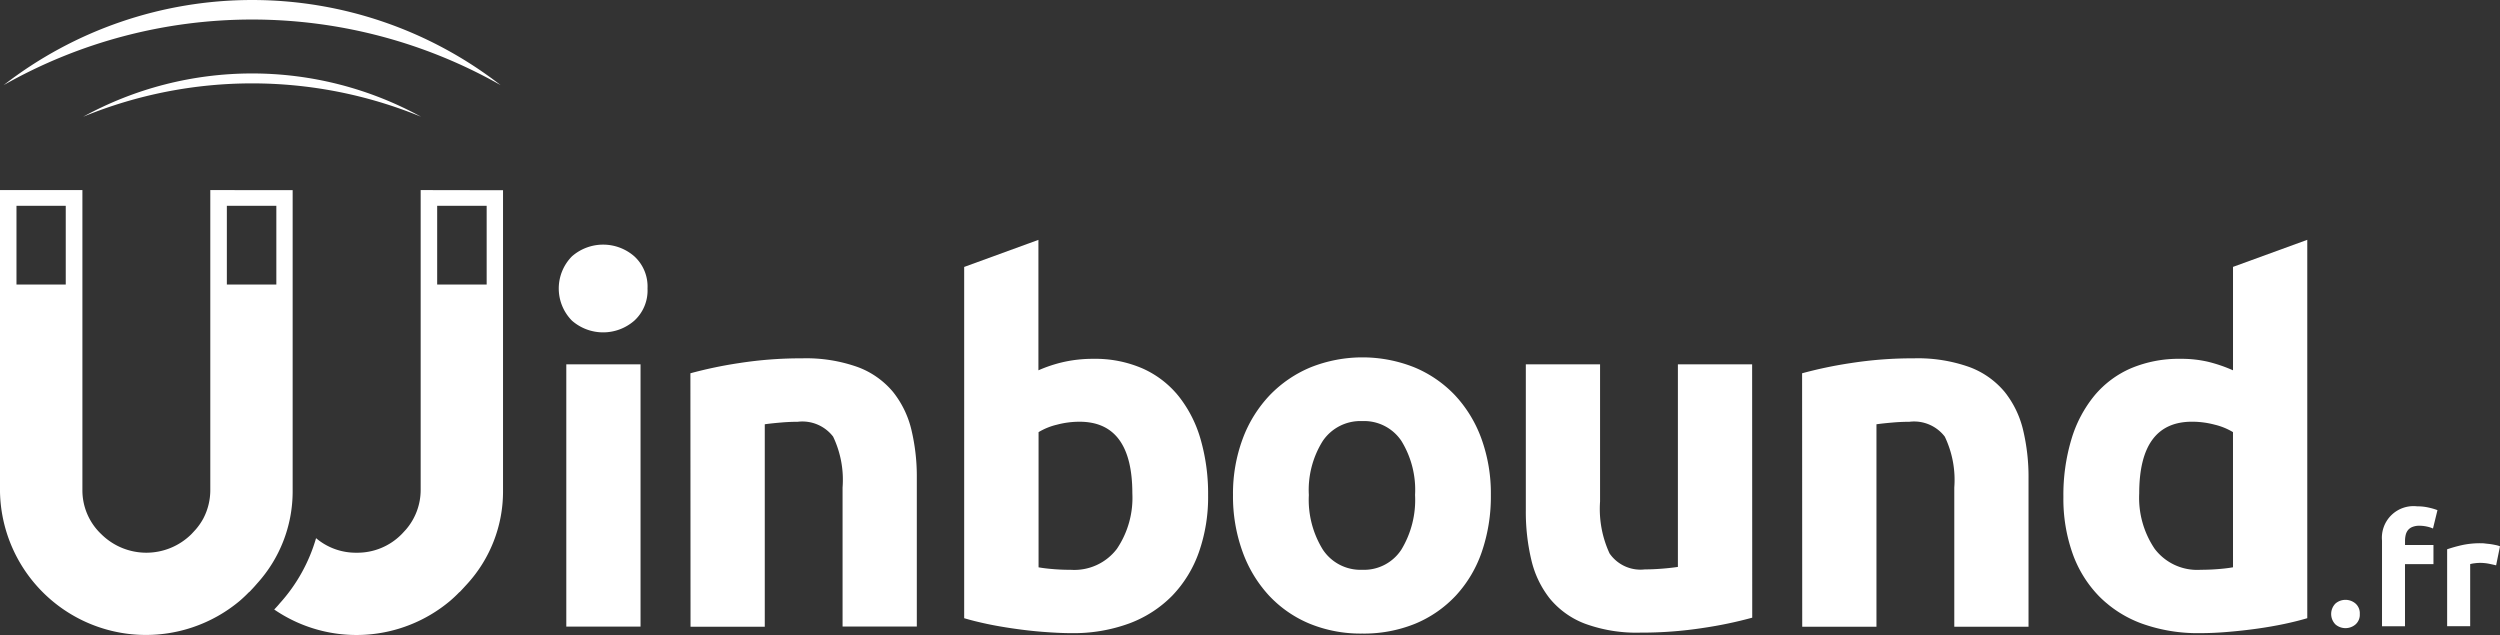 <?xml version="1.0" encoding="utf-8"?><svg xmlns="http://www.w3.org/2000/svg" width="101.024" height="25.66" viewBox="0 0 101.024 25.66"><rect x="0" y="0" width="101.024" height="25.66" fill="#333333" stroke="none"/><g><path d="M493.976,42.413V54.519a2.451,2.451,0,0,1-.6,1.618c-.057.061-.11.122-.171.184a2.51,2.51,0,0,1-1.817.746,2.484,2.484,0,0,1-1.639-.588,6.7,6.7,0,0,1-1.473,2.64c-.052.065-.129.15-.218.243a5.88,5.88,0,0,0,7.117-.357c.122-.106.24-.215.353-.333.013-.008.024-.02.037-.028.1-.106.2-.215.3-.325a5.537,5.537,0,0,0,1.439-3.7v-12.2Zm2.667,3.817h-2V43.048h2Z" transform="translate(-476.977 -34.732)" fill="#fff"/><path d="M487.865,42.413V54.519a2.473,2.473,0,0,1-.288,1.177,2.5,2.5,0,0,1-.309.441c-.057.061-.11.122-.171.184a2.585,2.585,0,0,1-3.633,0,2.436,2.436,0,0,1-.767-1.8V42.413h-3.33v12.2a5.9,5.9,0,0,0,9.7,4.389c.121-.106.238-.215.352-.333.013-.008.026-.02.037-.028.024-.024.048-.05.073-.078.078-.08.15-.162.223-.247a5.538,5.538,0,0,0,1.441-3.7v-12.2Zm-5.841,3.817h-1.991V43.047h1.991Zm8.51,0h-2V43.047h2Z" transform="translate(-479.367 -34.732)" fill="#fff"/><path d="M554.417,55.974a.52.52,0,0,1-.178.427.625.625,0,0,1-.8,0,.6.6,0,0,1,0-.854.625.625,0,0,1,.8,0A.52.52,0,0,1,554.417,55.974Z" transform="translate(-459.059 -31.163)" fill="#fff"/><path d="M556.294,52.438a2.017,2.017,0,0,1,.481.054,2.388,2.388,0,0,1,.337.1l-.181.742a1.252,1.252,0,0,0-.272-.084,1.414,1.414,0,0,0-.272-.028.738.738,0,0,0-.283.047.43.43,0,0,0-.181.127.492.492,0,0,0-.094.194,1.044,1.044,0,0,0-.028.243V54h1.149v.774H555.8v2.509h-.929V53.824a1.278,1.278,0,0,1,1.423-1.386Z" transform="translate(-458.615 -31.977)" fill="#fff"/><path d="M558.914,54.5c-.083-.02-.181-.042-.293-.065a1.808,1.808,0,0,0-.362-.034,1.713,1.713,0,0,0-.209.015,1.161,1.161,0,0,0-.184.034V56.96h-.931V53.851a5.918,5.918,0,0,1,.59-.166,3.461,3.461,0,0,1,.759-.078c.05,0,.11,0,.181.01s.141.014.212.024.141.023.213.038a1,1,0,0,1,.181.052Z" transform="translate(-458.047 -31.655)" fill="#fff"/><path d="M500.665,45.915a1.651,1.651,0,0,1-.534,1.3,1.914,1.914,0,0,1-2.519,0,1.85,1.85,0,0,1,0-2.6,1.914,1.914,0,0,1,2.519,0A1.651,1.651,0,0,1,500.665,45.915Zm-.282,13.664h-3v-10.6h3Z" transform="translate(-474.499 -34.257)" fill="#fff"/><path d="M501.251,48.35a17.268,17.268,0,0,1,1.975-.413,16.266,16.266,0,0,1,2.539-.191,6.2,6.2,0,0,1,2.248.353,3.383,3.383,0,0,1,1.422,1,3.9,3.9,0,0,1,.746,1.532A8.145,8.145,0,0,1,510.4,52.6v5.985h-3V52.966a4.054,4.054,0,0,0-.382-2.056,1.565,1.565,0,0,0-1.432-.6c-.214,0-.444.01-.685.031s-.458.043-.645.07v8.182h-3Z" transform="translate(-473.352 -33.266)" fill="#fff"/><path d="M528.87,53.277a6.884,6.884,0,0,1-.362,2.287,4.969,4.969,0,0,1-1.048,1.773,4.724,4.724,0,0,1-1.643,1.14,5.5,5.5,0,0,1-2.146.4,5.44,5.44,0,0,1-2.127-.4,4.725,4.725,0,0,1-1.643-1.14,5.2,5.2,0,0,1-1.067-1.773,6.545,6.545,0,0,1-.384-2.287A6.348,6.348,0,0,1,518.844,51a5.181,5.181,0,0,1,1.089-1.753,4.91,4.91,0,0,1,1.652-1.128,5.656,5.656,0,0,1,4.193,0,4.794,4.794,0,0,1,1.642,1.128A5.135,5.135,0,0,1,528.488,51,6.49,6.49,0,0,1,528.87,53.277Zm-3.063,0a3.772,3.772,0,0,0-.553-2.186,1.812,1.812,0,0,0-1.582-.8,1.836,1.836,0,0,0-1.592.8,3.724,3.724,0,0,0-.565,2.186,3.823,3.823,0,0,0,.565,2.207,1.823,1.823,0,0,0,1.592.816,1.8,1.8,0,0,0,1.582-.816A3.873,3.873,0,0,0,525.807,53.277Z" transform="translate(-468.625 -33.275)" fill="#fff"/><path d="M536.881,58.174a16.677,16.677,0,0,1-1.975.413,16.253,16.253,0,0,1-2.539.191,6.052,6.052,0,0,1-2.248-.362A3.409,3.409,0,0,1,528.7,57.4a3.972,3.972,0,0,1-.746-1.562,8.4,8.4,0,0,1-.222-2V47.936h3v5.542a4.281,4.281,0,0,0,.384,2.1,1.52,1.52,0,0,0,1.43.645c.216,0,.444-.01.686-.029s.456-.043.645-.071V47.936h3Z" transform="translate(-466.074 -33.214)" fill="#fff"/><path d="M536.489,48.35a17.207,17.207,0,0,1,1.975-.413,16.254,16.254,0,0,1,2.54-.191,6.2,6.2,0,0,1,2.247.353,3.378,3.378,0,0,1,1.42,1,3.9,3.9,0,0,1,.746,1.532,8.148,8.148,0,0,1,.222,1.975v5.985h-3V52.966a4.051,4.051,0,0,0-.384-2.056,1.561,1.561,0,0,0-1.43-.6c-.215,0-.444.01-.686.031s-.456.043-.645.07v8.182h-3Z" transform="translate(-463.667 -33.266)" fill="#fff"/><path d="M519.484,52.053a5.01,5.01,0,0,0-.887-1.743,3.913,3.913,0,0,0-1.451-1.119,4.8,4.8,0,0,0-2-.393,5.4,5.4,0,0,0-1.169.121,5.568,5.568,0,0,0-1.048.343V43.991l-3,1.094V59.279q.4.12.927.232c.349.074.716.136,1.1.191s.773.1,1.169.13.776.051,1.138.051a6.525,6.525,0,0,0,2.338-.393,4.757,4.757,0,0,0,1.734-1.119,4.862,4.862,0,0,0,1.077-1.753,6.7,6.7,0,0,0,.374-2.3A7.959,7.959,0,0,0,519.484,52.053ZM516.1,56.477a2.158,2.158,0,0,1-1.855.847q-.4,0-.746-.031c-.228-.019-.416-.043-.564-.07V51.761a2.587,2.587,0,0,1,.736-.3,3.557,3.557,0,0,1,.917-.121q2.136,0,2.137,2.9A3.682,3.682,0,0,1,516.1,56.477Z" transform="translate(-470.967 -34.298)" fill="#fff"/><path d="M551.625,45.084v4.179a6.052,6.052,0,0,0-1-.343,4.731,4.731,0,0,0-1.118-.121,4.966,4.966,0,0,0-2.005.382,3.978,3.978,0,0,0-1.481,1.109,5.059,5.059,0,0,0-.927,1.763,7.82,7.82,0,0,0-.323,2.328,6.611,6.611,0,0,0,.372,2.287,4.756,4.756,0,0,0,1.078,1.734,4.7,4.7,0,0,0,1.732,1.1,6.678,6.678,0,0,0,2.338.382c.363,0,.742-.017,1.14-.051s.785-.076,1.168-.13.75-.117,1.1-.191.658-.152.927-.232V43.99Zm0,12.139c-.148.027-.336.051-.565.07s-.477.031-.746.031a2.154,2.154,0,0,1-1.854-.847,3.673,3.673,0,0,1-.625-2.237q0-2.9,2.135-2.9a3.566,3.566,0,0,1,.918.121,2.6,2.6,0,0,1,.736.3Z" transform="translate(-461.39 -34.299)" fill="#fff"/><path d="M495.659,40.466a14.2,14.2,0,0,0-13.657,0,17.961,17.961,0,0,1,13.657,0Z" transform="translate(-478.643 -35.748)" fill="#fff"/><path d="M499.565,39.828a16.377,16.377,0,0,0-20.083,0,20.346,20.346,0,0,1,20.083,0Z" transform="translate(-479.335 -36.388)" fill="#fff"/></g></svg>